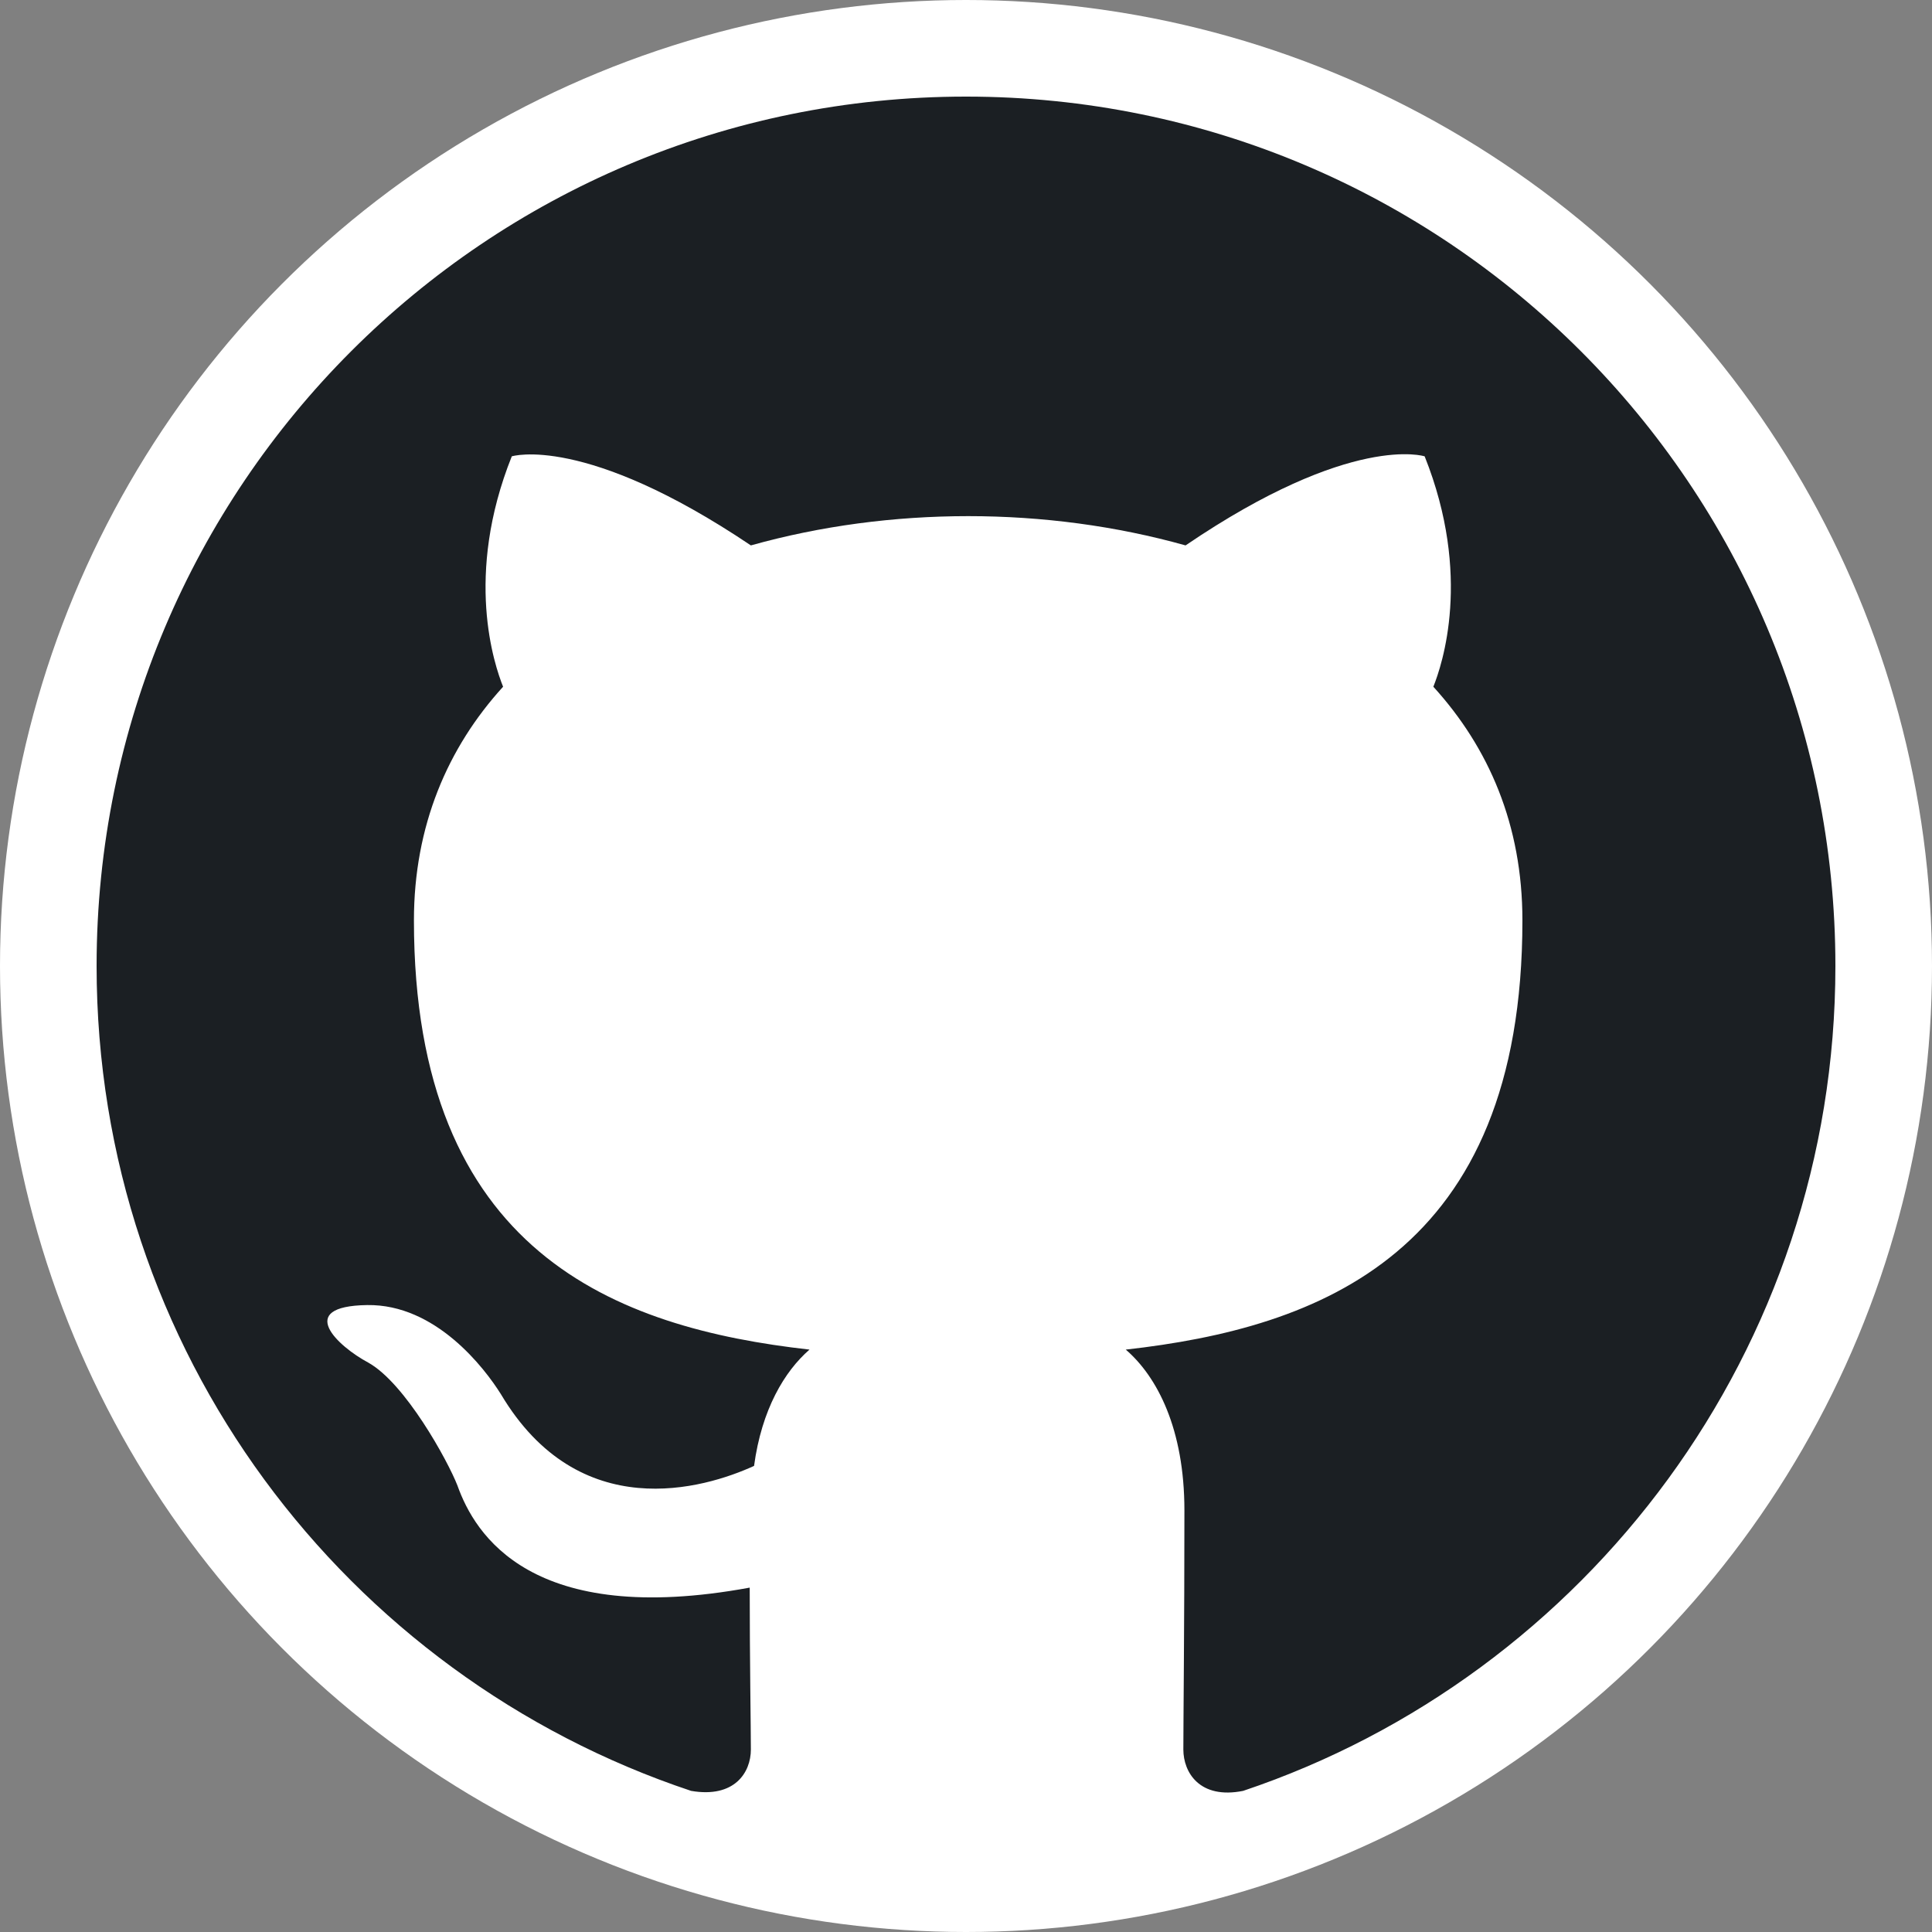 <svg width="20" height="20" viewBox="0 0 20 20" fill="none" xmlns="http://www.w3.org/2000/svg">
<rect x="0" y="0" width="20" height="20" fill="#808080" stroke="none"/>
<g clip-path="url(#clip0_18_15)">
<circle cx="10" cy="10" r="10" fill="white"/>
<path d="M14.748 4.724C15.242 5.961 14.928 6.883 14.837 7.108C15.411 7.738 15.76 8.537 15.76 9.527C15.76 12.981 13.656 13.746 11.654 13.971C11.98 14.252 12.261 14.793 12.261 15.636C12.261 16.84 12.25 17.808 12.25 18.111C12.25 18.316 12.376 18.553 12.702 18.555C11.849 18.842 10.941 19 10 19C9.054 19 8.143 18.84 7.287 18.551C7.637 18.559 7.773 18.323 7.773 18.111C7.773 17.898 7.761 17.189 7.761 16.435C5.5 16.852 4.915 15.883 4.735 15.377C4.634 15.118 4.195 14.32 3.812 14.106C3.497 13.937 3.047 13.522 3.801 13.51C4.51 13.499 5.016 14.162 5.185 14.432C5.995 15.793 7.289 15.411 7.806 15.175C7.885 14.59 8.121 14.196 8.38 13.971C6.378 13.746 4.285 12.97 4.285 9.527C4.285 8.548 4.633 7.738 5.207 7.108C5.117 6.883 4.803 5.961 5.298 4.724C5.314 4.719 6.07 4.5 7.773 5.646C8.493 5.443 9.258 5.343 10.023 5.343C10.788 5.343 11.553 5.443 12.273 5.646C13.994 4.476 14.748 4.724 14.748 4.724Z" fill="white"/>
<path fill-rule="evenodd" clip-rule="evenodd" d="M10 1C5.028 1 1 5.028 1 10C1 13.982 3.576 17.346 7.154 18.539C7.604 18.617 7.773 18.348 7.773 18.111C7.773 17.898 7.761 17.189 7.761 16.435C5.5 16.851 4.915 15.884 4.735 15.377C4.634 15.119 4.195 14.32 3.813 14.106C3.498 13.938 3.047 13.521 3.801 13.51C4.51 13.499 5.016 14.162 5.185 14.432C5.995 15.794 7.289 15.411 7.806 15.175C7.885 14.59 8.121 14.196 8.38 13.971C6.378 13.746 4.285 12.97 4.285 9.528C4.285 8.549 4.634 7.739 5.208 7.109C5.118 6.884 4.803 5.961 5.298 4.724C5.298 4.724 6.051 4.488 7.773 5.646C8.493 5.444 9.258 5.343 10.023 5.343C10.787 5.343 11.553 5.444 12.273 5.646C13.994 4.476 14.748 4.724 14.748 4.724C15.242 5.961 14.928 6.884 14.838 7.109C15.411 7.739 15.76 8.538 15.76 9.528C15.76 12.981 13.656 13.746 11.654 13.971C11.98 14.252 12.261 14.793 12.261 15.636C12.261 16.84 12.25 17.808 12.25 18.111C12.25 18.348 12.419 18.629 12.869 18.539C16.424 17.346 19 13.971 19 10C19 5.028 14.973 1 10 1Z" fill="#1B1F23"/>
</g>
<defs>
<clipPath id="clip0_18_15">
<rect width="20" height="20" fill="white"/>
</clipPath>
</defs>
</svg>
